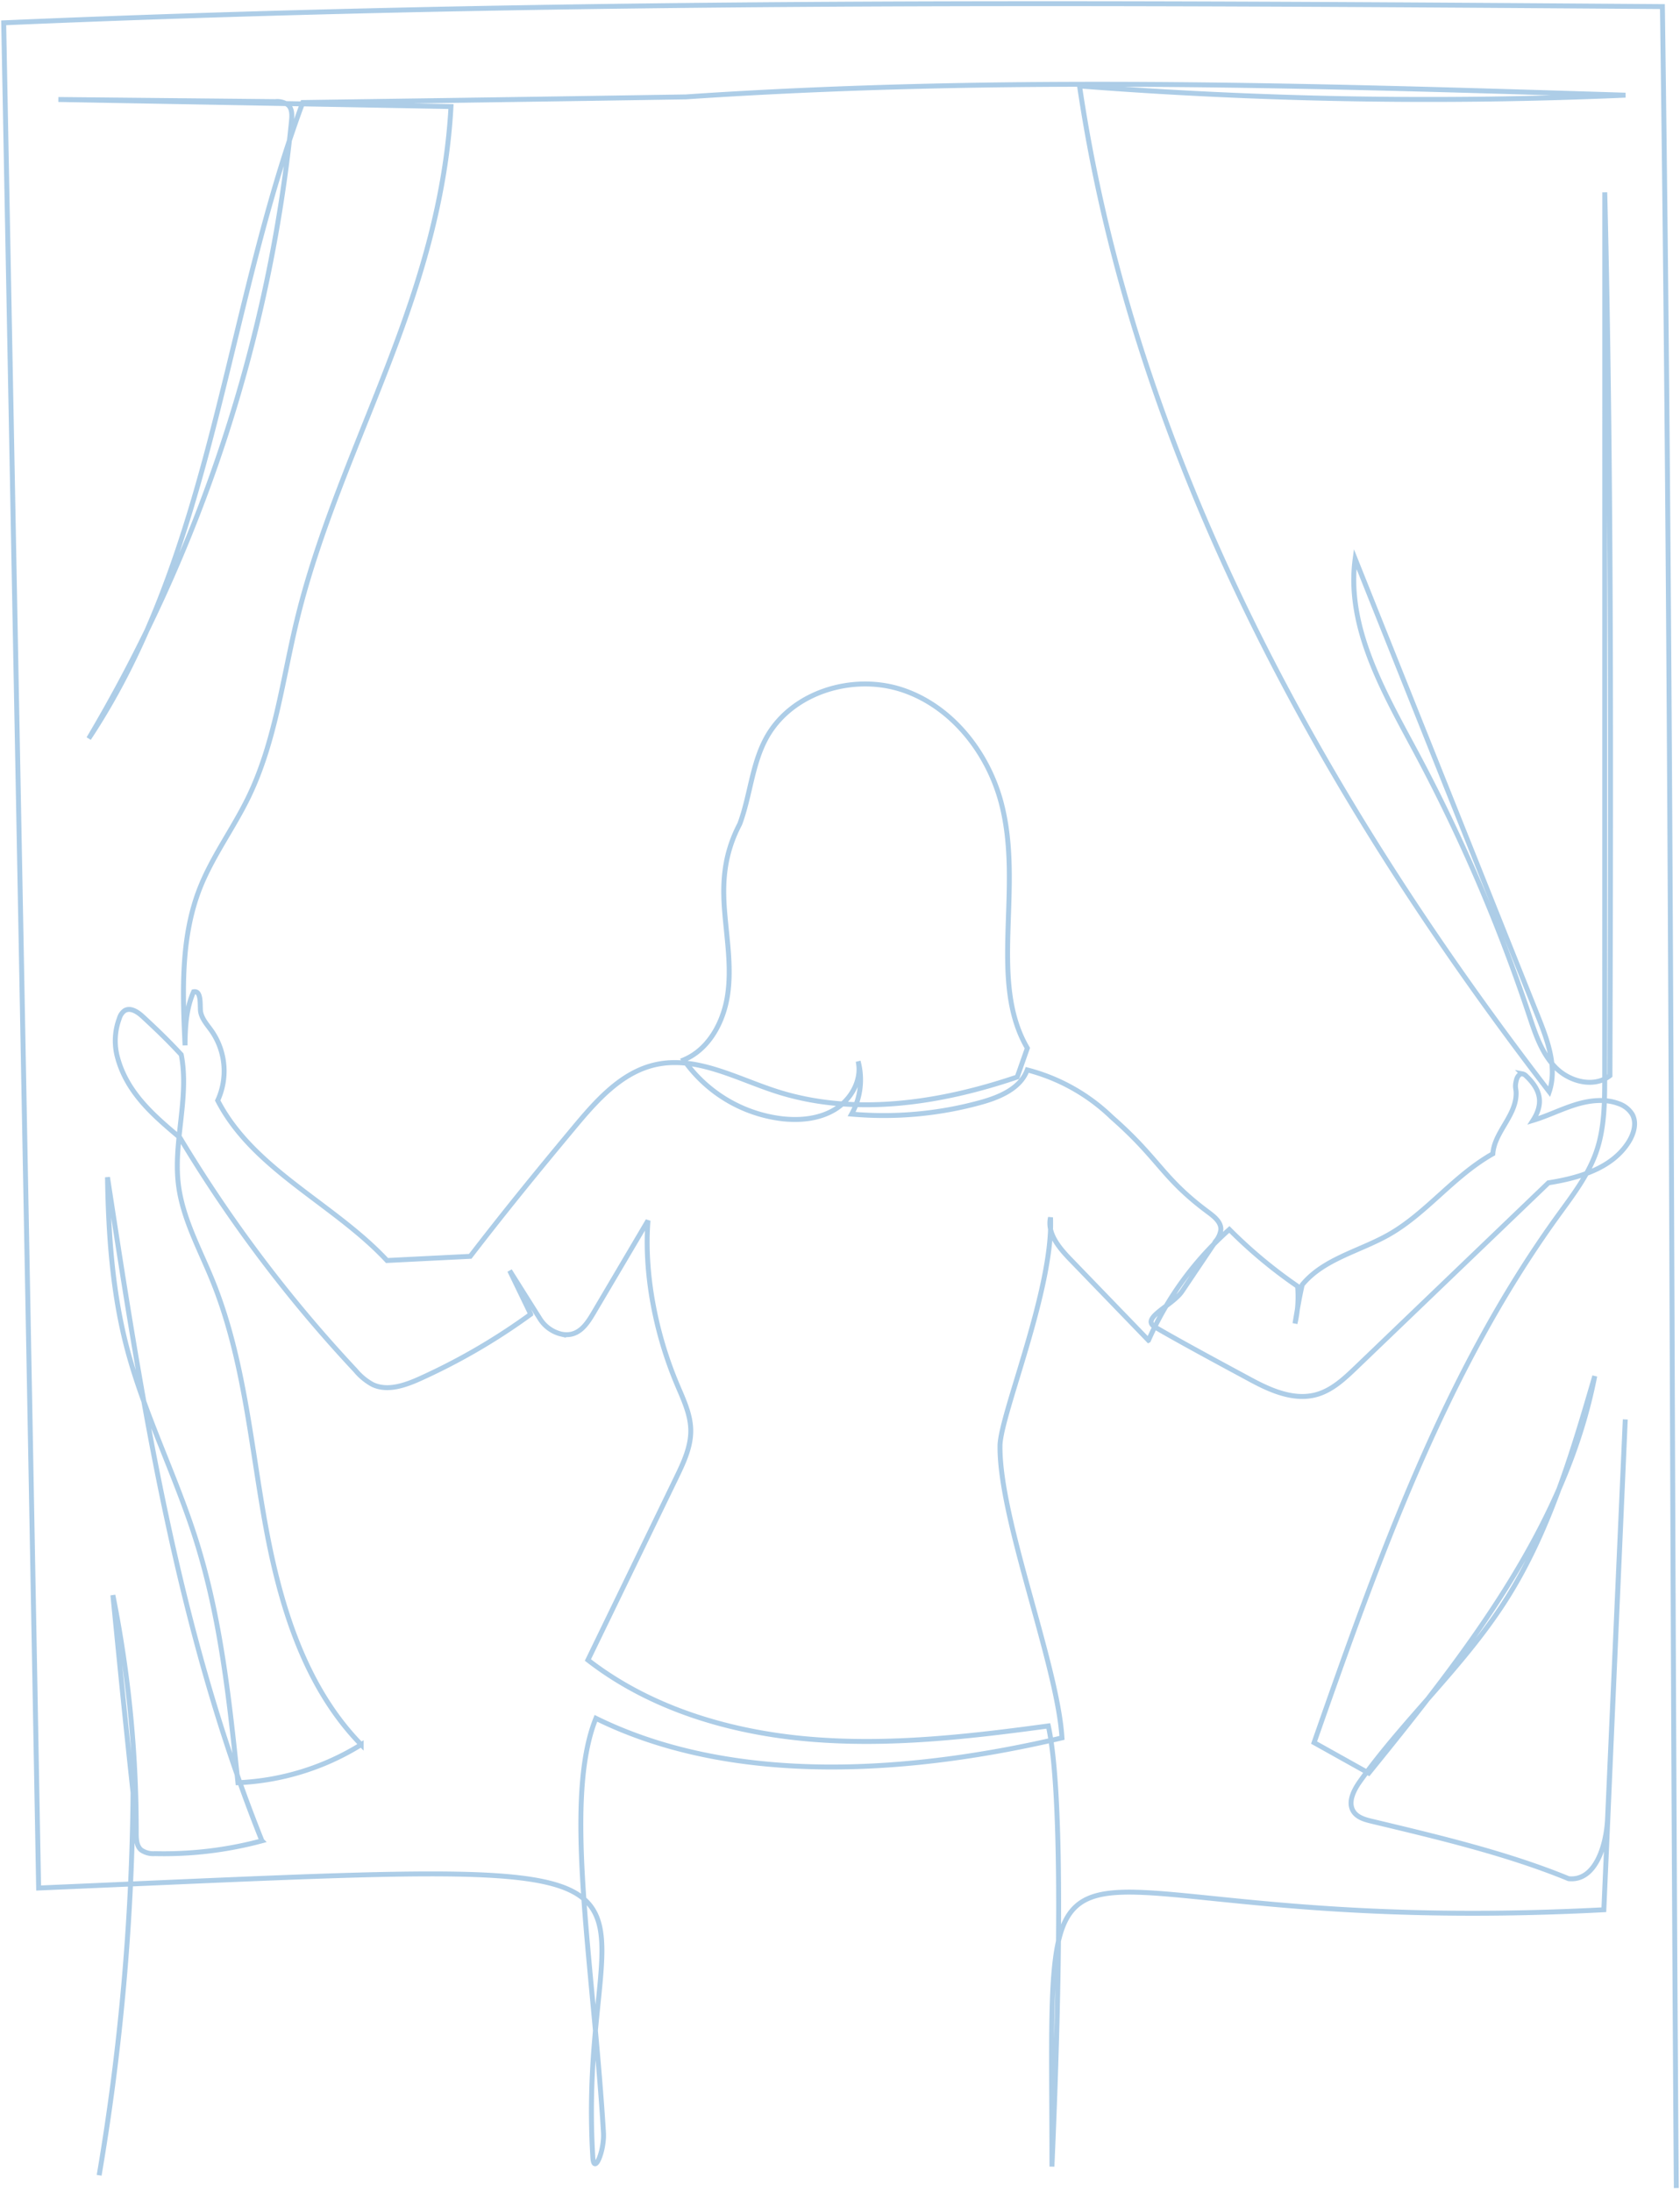 <svg xmlns="http://www.w3.org/2000/svg" xmlns:xlink="http://www.w3.org/1999/xlink" width="341.321" height="445.161" viewBox="0 0 341.321 445.161">
  <defs>
    <clipPath id="clip-path">
      <rect id="長方形_359" data-name="長方形 359" width="341.321" height="445.161" fill="rgba(0,0,0,0)" stroke="#3183c3" stroke-width="1"/>
    </clipPath>
  </defs>
  <g id="voice-ilst" opacity="0.4">
    <g id="グループ_340" data-name="グループ 340" clip-path="url(#clip-path)">
      <path id="パス_573" data-name="パス 573" d="M340.179,444.019c-1.061-147.61-.789-295.227-2.825-443.073C225.619.155,113.888-.636.355,4.243c2.391,125.405,4.782,250.808,7.1,378.841,147.163-6.325,108.8-7.485,112.594,54.694.23,3.745,2.393-1.3,2.163-5.043-2.14-35.051-8.248-67.475-1.537-84.119,28.622,14.108,65.04,10.935,94.691,3.97-.915-14.922-12.72-44.337-12.594-59.288.055-6.309,10.867-31.832,10.266-46.414-.74,3.173,1.706,6.123,3.968,8.468q7.967,8.242,15.934,16.492a64.882,64.882,0,0,1,16.433-22.518,96.747,96.747,0,0,0,13.857,11.54,23.963,23.963,0,0,1-.525,7.565c.451-2.707.9-5.417,1.474-7.873,4.335-5.282,11.645-6.808,17.589-10.186,7.675-4.356,13.115-11.888,21.133-16.423.3-4.16,4.249-7.329,4.689-11.478.2-1.9-.361-1.664.1-3.515.156-.607.576-1.29,1.2-1.24a1.436,1.436,0,0,1,.808.46c2.956,2.8,3.559,5.564,1.36,8.993,2.893-.871,5.609-2.239,8.487-3.146s6.056-1.32,8.879-.266a5.178,5.178,0,0,1,2.808,2.191c.957,1.739.314,3.943-.744,5.621-3.173,5.024-9.29,7.181-16.288,8.282q-19.533,18.742-39.066,37.489c-2.4,2.3-4.936,4.683-8.145,5.547-4.47,1.2-9.134-.8-13.21-3-4.885-2.634-14.5-7.8-19.495-10.732-3.087-1.8,3.5-4.327,5.495-7.293q3.438-5.111,6.878-10.226a4.569,4.569,0,0,0,.989-2.307c.042-1.52-1.36-2.623-2.579-3.53-9.421-7-9.811-10.694-19.569-19.255a38.6,38.6,0,0,0-17.192-9.625c-1.362,3.73-5.545,5.52-9.372,6.581a73.929,73.929,0,0,1-26.305,2.393,14.347,14.347,0,0,0,1.32-10.722c.837,3.713-1.345,7.654-4.561,9.682s-7.238,2.412-11.015,1.967a28.521,28.521,0,0,1-19.841-11.94c5.151-2.151,8.118-7.766,8.913-13.29s-.15-11.126-.605-16.689-.346-11.436,3.064-17.943c2.125-5.733,2.458-12.122,5.4-17.486,5.1-9.3,17.6-13.1,27.661-9.731s17.4,12.748,20.081,23.014c4.508,17.264-2.7,36.12,5.286,49.739-.915,2.606-1.145,3.262-2.062,5.868-15.792,5.351-33.183,8.014-49.03,2.882-8.08-2.619-16.242-7.262-24.526-5.377-6.882,1.564-11.93,7.276-16.446,12.7-6.937,8.324-13.806,16.7-21.123,26.215-6.842.342-10.07.5-16.912.848-10.709-11.519-27.159-18.439-34.4-32.506a14.309,14.309,0,0,0-1.219-14.1c-.959-1.358-2.216-2.678-2.292-4.337-.07-1.505.1-3.918-1.383-3.641-1.314,2.967-1.731,6.319-1.737,10.884-.5-10.719-.936-21.812,2.967-31.813,2.541-6.5,6.789-12.189,9.851-18.466,5.5-11.274,6.971-24.007,9.935-36.192C64.859,105.3,73.919,86.437,80.991,66.932c5.187-14.308,9.347-29.253,10.241-45.682q-39.885-.718-79.772-1.434,22.031.215,44.067.432a3.806,3.806,0,0,1,2.614.677c.848.782.8,2.106.689,3.251a305.631,305.631,0,0,1-41.2,125.433C42.845,111.579,45.217,63.2,61.119,20.428c26.084-.363,52.172-.73,77.83-1.139,63.515-4.3,127.267-2.326,190.9-.352a919.221,919.221,0,0,1-110.914-1.866c11.093,75.171,49.079,144.065,95.425,204.277,1.661-4.961-.3-10.329-2.246-15.189l-37.185-93.034c-1.845,13.808,5.737,26.885,12.313,39.167a342.8,342.8,0,0,1,23.018,53.467c1.282,3.842,2.587,7.867,5.45,10.736s7.816,4.1,10.985,1.579c.181-60.682.363-121.359-1.052-179.4q-.006,89.773-.011,179.544c0,5.183-.019,10.483-1.725,15.375-1.668,4.782-4.831,8.862-7.8,12.963C293,278.521,279.64,316.326,266.583,353.546l11.105,6.2c19.691-24.3,39.964-49.952,45.92-80.645-4.615,15.811-9.341,31.867-18.23,45.735-8.44,13.167-20.294,23.8-29.413,36.508-1.326,1.845-2.615,4.354-1.354,6.241.8,1.193,2.334,1.619,3.73,1.95,13.84,3.3,27.68,6.606,39.947,11.651,5.44.595,7.679-6.728,7.921-12.191q1.8-40.546,3.6-81.085-2.176,49.794-4.354,99.591c-118.81,6.2-112.13-32.515-112.13,52.166,1.963-44.881,1.872-77.745-.736-89.5-16.045,2.189-32.27,4.048-48.406,2.686s-32.34-6.152-45.134-16.079q8.963-18.486,17.926-36.976c1.5-3.1,3.038-6.336,2.971-9.777-.063-3.232-1.531-6.245-2.787-9.227-4.66-11.059-6.7-23.214-5.9-33.276q-5.538,9.387-11.08,18.772c-1.394,2.357-3.11,4.974-6.492,4.3a7.053,7.053,0,0,1-4.48-3.281l-6.053-9.617q2.141,4.428,4.278,8.847a126.677,126.677,0,0,1-22.455,13.07c-3.066,1.385-6.642,2.648-9.68,1.21a12,12,0,0,1-3.458-2.863,279.535,279.535,0,0,1-35.684-47.284c-5.434-4.577-10.991-9.3-12.807-16.8a12.924,12.924,0,0,1,.508-7.424,2.9,2.9,0,0,1,1.056-1.556c1.208-.751,2.709.274,3.751,1.246,2.353,2.191,4.71,4.381,7.765,7.679,1.683,8.657-1.645,17.608-.578,26.36.839,6.861,4.3,13.07,6.9,19.47,6.311,15.5,7.709,32.46,10.648,48.933s7.9,33.413,19.59,45.378a51.713,51.713,0,0,1-25.038,7.738c-1.737-16.644-3.5-33.426-8.55-49.38-4.2-13.283-10.637-25.825-14.112-39.317-2.872-11.162-3.658-22.752-3.842-34.277,7.011,45.7,14.146,91.87,31.376,134.771A76.585,76.585,0,0,1,31.071,376.1a4.282,4.282,0,0,1-2.83-.776c-.9-.818-.957-2.195-.955-3.414A244.025,244.025,0,0,0,22.54,323.6c1.177,12.01,2.355,24.018,4.095,40.12a486.845,486.845,0,0,1-6.886,77.712" transform="translate(0.394 0.393)" fill="rgba(0,0,0,0)" stroke="#3183c3" stroke-width="1"/>
    </g>
  </g>
</svg>
